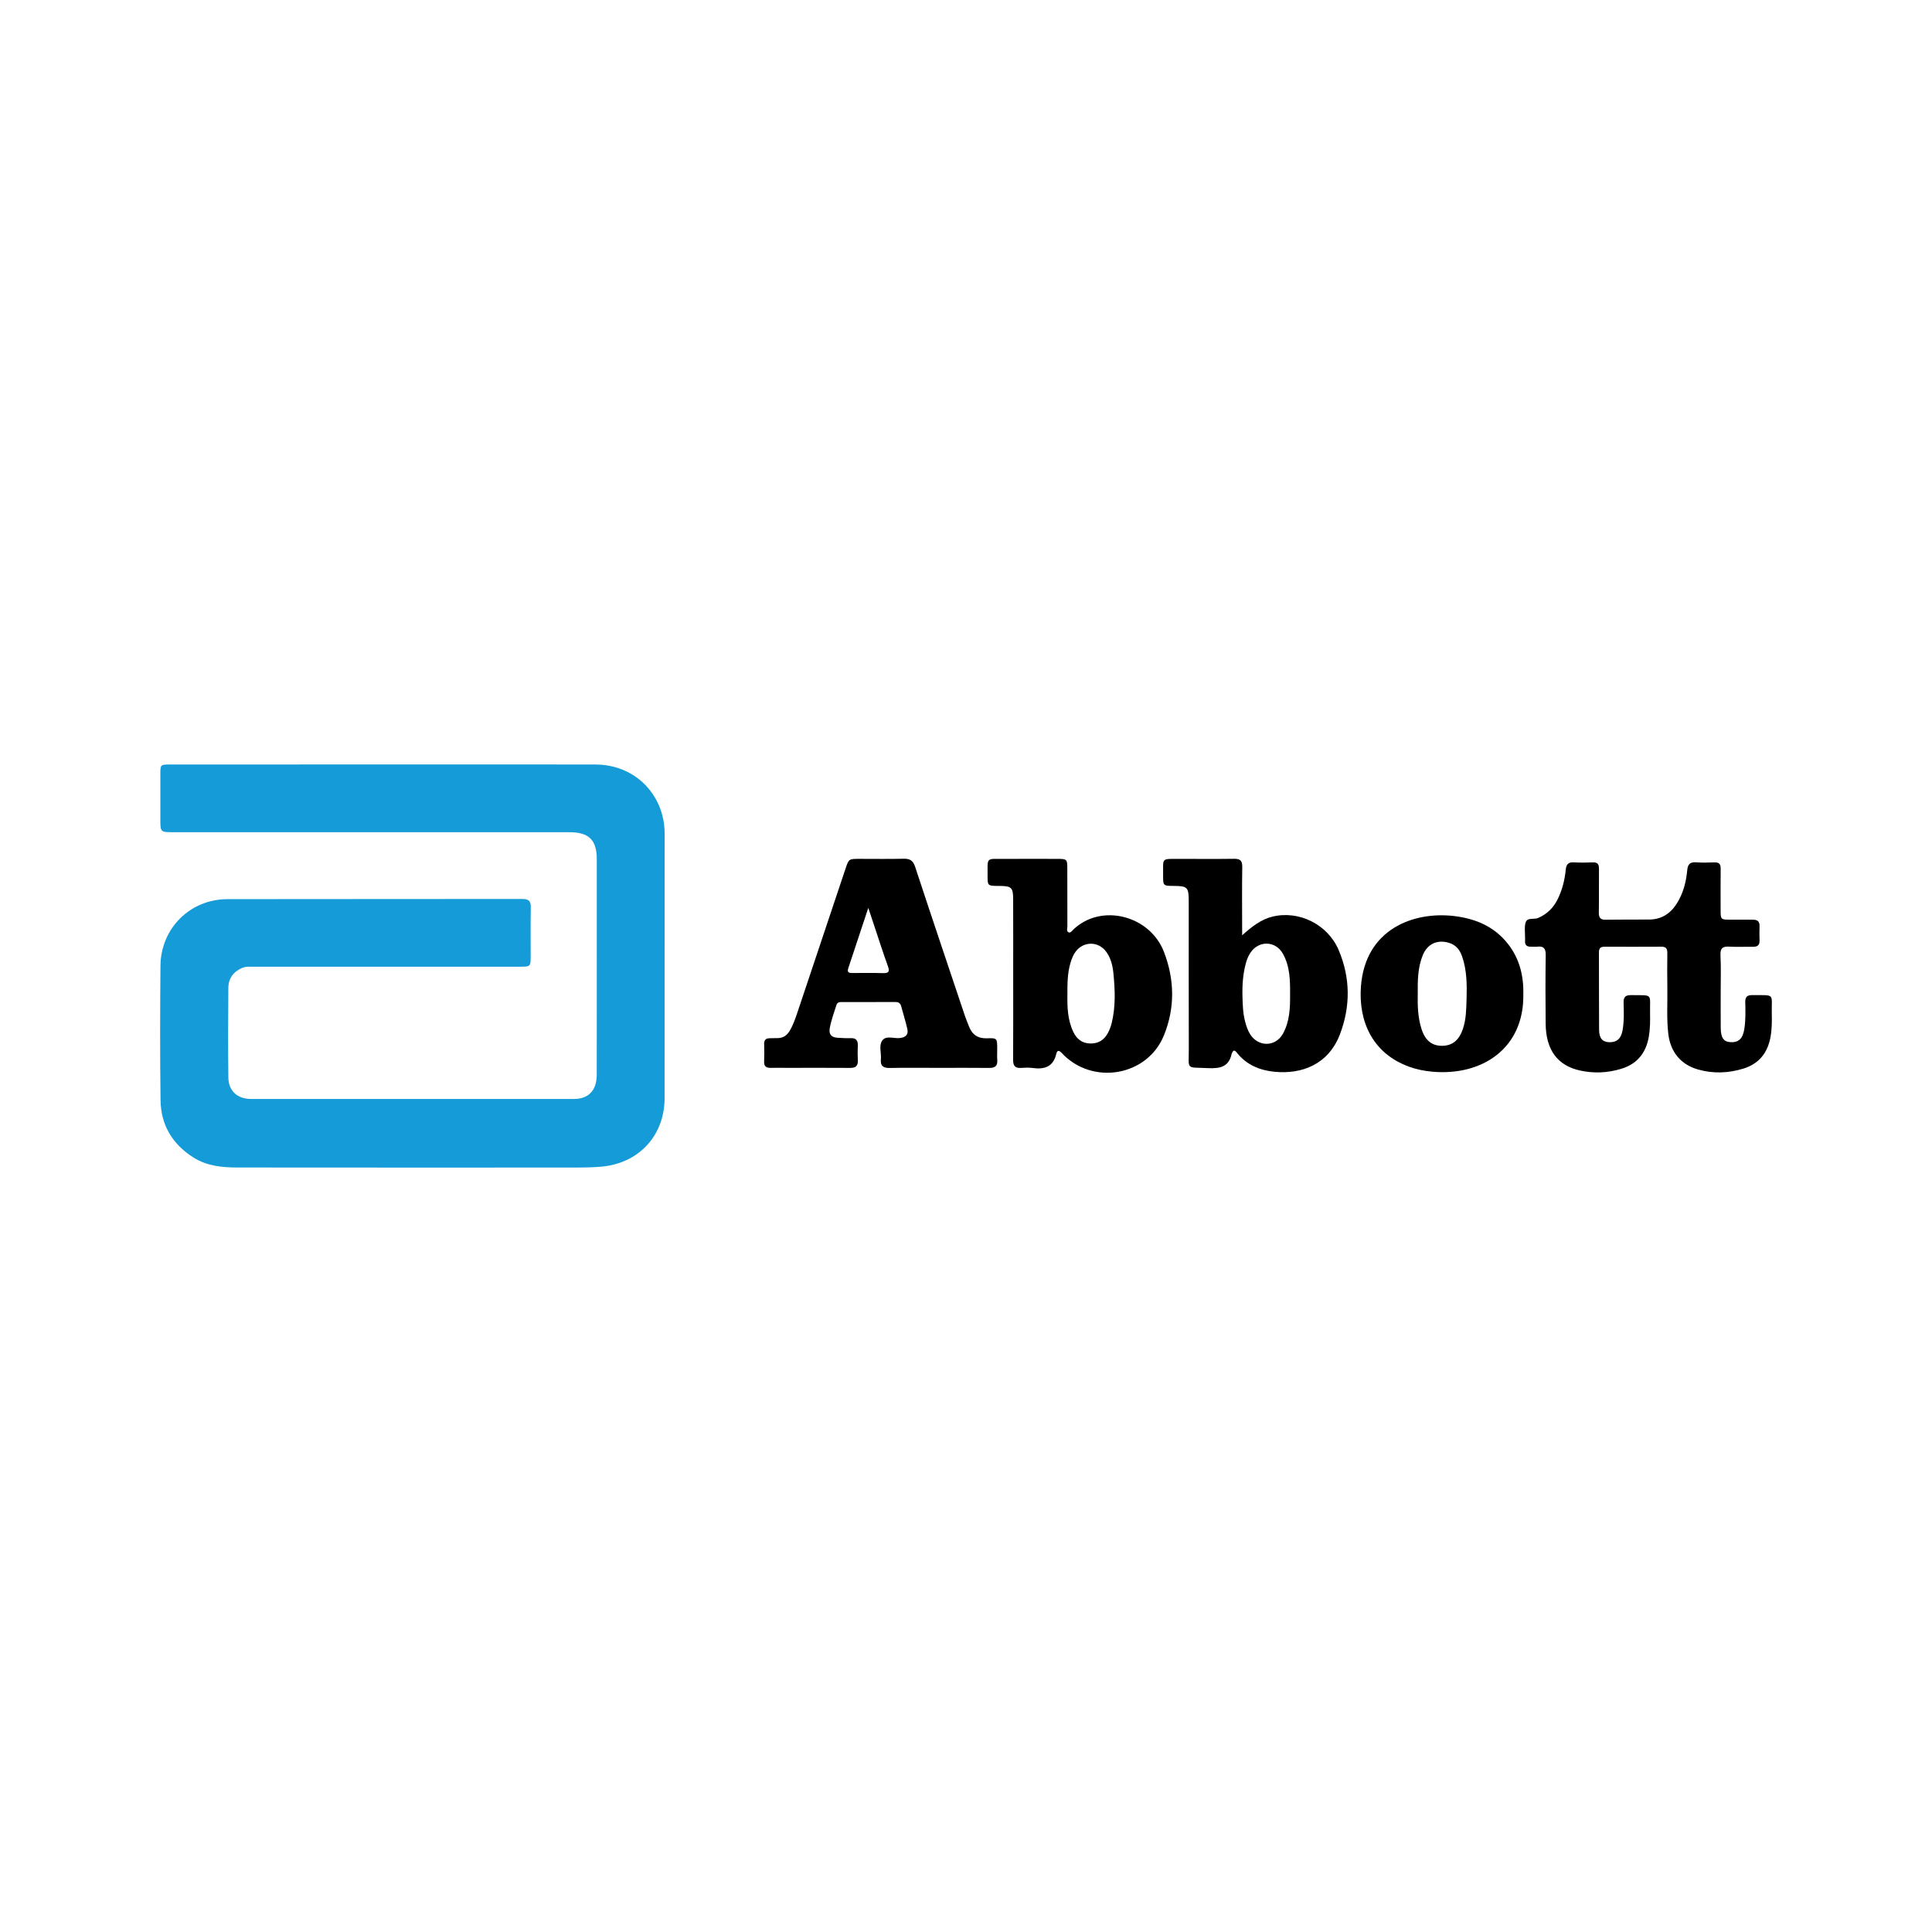 <?xml version="1.0" encoding="utf-8"?>
<!-- Generator: Adobe Illustrator 27.0.0, SVG Export Plug-In . SVG Version: 6.00 Build 0)  -->
<svg version="1.1" id="Layer_1" xmlns="http://www.w3.org/2000/svg" xmlns:xlink="http://www.w3.org/1999/xlink" x="0px" y="0px"
	 viewBox="0 0 1080 1080" style="enable-background:new 0 0 1080 1080;" xml:space="preserve">
<style type="text/css">
	.st0{fill:#159BD7;}
</style>
<g>
	<path class="st0" d="M214.66,427.34c39.41,0,78.82-0.04,118.23,0.02c17.94,0.03,32.6,11.12,37.25,28c0.97,3.52,1.4,7.13,1.4,10.8
		c-0.02,49.24,0.02,98.47-0.03,147.71c-0.02,21.15-14.68,36.67-35.77,38.34c-4.53,0.36-9.05,0.46-13.57,0.46
		c-63.08,0.01-126.16,0.04-189.24-0.03c-8.59-0.01-17.1-0.76-24.7-5.53c-11.92-7.48-18.31-18.29-18.49-32.2
		c-0.32-24.99-0.26-49.99-0.04-74.98c0.18-21.03,16.56-37.28,37.51-37.31c54.9-0.1,109.79-0.01,164.69-0.1
		c3.6-0.01,4.89,1.12,4.82,4.74c-0.18,9.29-0.04,18.59-0.07,27.88c-0.01,4.98-0.28,5.25-5.43,5.25c-49.73,0.01-99.47,0-149.2,0.02
		c-2.25,0-4.56-0.25-6.71,0.69c-4.87,2.11-7.63,5.87-7.67,11.11c-0.13,16.7-0.2,33.41,0.01,50.11c0.09,7.51,5.05,11.99,12.65,12
		c60.18,0.03,120.37,0.03,180.55,0c8.19,0,12.71-4.8,12.73-13.5c0.05-26.25,0.02-52.5,0.02-78.75c0-13.94,0.01-27.88,0-41.83
		c-0.01-10.67-4.4-15.03-15.21-15.03c-73.78-0.01-147.57-0.01-221.35-0.01c-7.4,0-7.4,0-7.4-7.31c0-8.42-0.01-16.83,0-25.25
		c0.01-5.2,0.09-5.28,5.28-5.28C134.83,427.33,174.75,427.34,214.66,427.34z"/>
	<path d="M961.88,553.92c0,6.91-0.05,13.82,0.02,20.73c0.05,5.48,1.64,7.71,5.45,7.93c4.57,0.27,6.9-2.05,7.73-7.32
		c0.79-5,0.66-10.03,0.53-15.04c-0.08-3.02,1.16-3.98,3.99-3.95c13.08,0.12,10.59-1.15,10.84,10.38c0.1,4.4,0.07,8.79-0.73,13.14
		c-1.62,8.8-6.45,14.88-15.13,17.56c-8.36,2.58-16.85,2.91-25.31,0.52c-9.67-2.73-15.43-9.77-16.65-19.73
		c-1.04-8.52-0.42-17.06-0.56-25.59c-0.11-6.66-0.08-13.32-0.01-19.97c0.02-2.39-0.92-3.39-3.35-3.37
		c-10.58,0.06-21.15,0.05-31.73,0.01c-2.22-0.01-3.16,0.83-3.15,3.12c0.06,14.45-0.03,28.89,0.08,43.34
		c0.04,4.78,1.93,6.8,5.67,6.93c4.18,0.14,6.59-2.01,7.41-6.42c0.97-5.24,0.77-10.52,0.62-15.78c-0.09-3.2,1.21-4.16,4.2-4.13
		c12.66,0.14,10.38-1.09,10.6,10.26c0.08,4.27,0.05,8.53-0.66,12.77c-1.52,9.15-6.44,15.41-15.43,18.15
		c-7.61,2.32-15.36,2.68-23.13,0.95c-12.54-2.78-18.99-11.52-19.14-26.13c-0.14-12.81-0.15-25.63,0.03-38.44
		c0.05-3.67-1.2-5.08-4.78-4.64c-1.12,0.14-2.26-0.03-3.4,0.01c-2.35,0.08-3.56-0.91-3.37-3.36c0.05-0.62-0.01-1.26,0-1.88
		c0.05-2.76-0.49-5.7,0.3-8.23c0.97-3.11,4.62-1.57,6.96-2.57c5.02-2.16,8.55-5.64,10.93-10.43c2.61-5.24,4-10.83,4.56-16.61
		c0.27-2.84,1.39-4.28,4.51-4.08c3.51,0.23,7.05,0.16,10.57,0.02c2.65-0.1,3.52,1.01,3.49,3.57c-0.09,8.16,0.07,16.33-0.08,24.49
		c-0.05,2.91,0.91,4.06,3.89,4c8.06-0.14,16.12-0.07,24.18-0.1c6.92-0.03,11.99-3.32,15.57-9.04c3.54-5.66,5.18-11.98,5.78-18.53
		c0.3-3.31,1.54-4.68,4.96-4.42c3.38,0.26,6.8,0.16,10.19,0.03c2.61-0.1,3.57,0.93,3.54,3.53c-0.1,7.66-0.03,15.32-0.03,22.99
		c0,5.5,0.01,5.5,5.7,5.51c4.16,0.01,8.31,0.05,12.47,0.02c2.51-0.02,3.69,1.09,3.59,3.66c-0.1,2.63-0.09,5.28,0,7.91
		c0.09,2.6-1.1,3.61-3.63,3.56c-4.41-0.08-8.83,0.2-13.22-0.08c-3.72-0.23-5.18,0.85-4.99,4.8
		C962.1,540.6,961.87,547.27,961.88,553.92z"/>
	<path d="M524.69,596.94c-9.06,0-18.13-0.13-27.18,0.06c-3.67,0.08-5.46-1.01-5.09-4.89c0.33-3.48-1.22-7.57,0.69-10.34
		c2.17-3.16,6.55-1.09,9.93-1.5c3.41-0.41,4.88-1.98,4.14-5.2c-0.99-4.27-2.3-8.47-3.45-12.7c-0.43-1.58-1.48-2.23-3.05-2.23
		c-10.19,0.01-20.39,0.01-30.58,0.01c-1.26,0-2.18,0.48-2.57,1.76c-1.33,4.31-2.97,8.53-3.71,13.01c-0.57,3.43,1.06,4.96,4.26,5.18
		c2.51,0.17,5.03,0.32,7.54,0.23c3.02-0.1,4,1.37,3.9,4.14c-0.1,2.76-0.12,5.53,0.01,8.28c0.14,3.07-1.16,4.24-4.23,4.21
		c-11.7-0.09-23.41-0.03-35.11-0.03c-3.15,0-6.29-0.06-9.44,0c-2.48,0.04-3.71-0.89-3.6-3.55c0.14-3.26,0.11-6.53,0.02-9.79
		c-0.06-2.26,0.98-3.21,3.14-3.21c1.38,0,2.77-0.09,4.15-0.07c3.24,0.07,5.47-1.49,7.06-4.2c2.04-3.5,3.29-7.32,4.57-11.13
		c8.85-26.42,17.68-52.85,26.52-79.27c1.87-5.6,1.88-5.61,7.95-5.61c8.18-0.01,16.36,0.14,24.54-0.07c3.57-0.09,5.33,1.04,6.49,4.58
		c9.14,27.78,18.49,55.49,27.79,83.22c0.68,2.02,1.53,3.98,2.3,5.97c1.8,4.64,5.03,6.81,10.18,6.61c5.53-0.21,5.57,0.07,5.59,5.76
		c0.01,2.13-0.13,4.28,0.03,6.4c0.24,3.3-1.25,4.43-4.44,4.4C543.57,596.87,534.13,596.94,524.69,596.94z M485.38,507.51
		c-3.95,11.92-7.55,22.84-11.19,33.74c-0.88,2.63,0.76,2.67,2.55,2.67c5.53,0,11.06-0.14,16.58,0.06c3.28,0.12,4.22-0.61,2.99-3.98
		c-2.79-7.65-5.23-15.42-7.82-23.14C487.56,514.05,486.63,511.25,485.38,507.51z"/>
	<path d="M566.38,546.93c0-14.81,0.03-29.63-0.02-44.44c-0.02-6.27-1.01-7.17-7.27-7.25c-0.63-0.01-1.26,0-1.89-0.01
		c-4.83-0.06-5.16-0.31-5.13-5.14c0.06-11.33-1.25-9.89,9.72-9.96c9.82-0.06,19.63-0.03,29.45-0.01c5.13,0.01,5.38,0.25,5.39,5.26
		c0.02,10.8-0.01,21.59,0.04,32.39c0.01,1.17-0.67,2.82,0.68,3.42c1.08,0.47,1.96-0.9,2.73-1.64c15.59-14.82,42.74-7.8,50.57,12.55
		c5.97,15.52,6.24,31.26,0,46.66c-9.31,22.97-40.18,28.16-57.18,9.83c-1.73-1.86-2.57-1.26-3.01,0.58
		c-1.74,7.32-6.75,8.75-13.34,7.83c-2.1-0.29-4.28-0.17-6.41-0.03c-3.3,0.22-4.39-1.28-4.37-4.47c0.1-15.19,0.04-30.38,0.04-45.57
		C566.39,546.93,566.38,546.93,566.38,546.93z M596.69,556.22c-0.09,6.56,0.05,13.84,3.29,20.6c1.85,3.85,4.74,6.35,9.35,6.49
		c4.7,0.15,7.95-1.98,10.05-5.97c0.87-1.65,1.56-3.43,2.01-5.24c2.32-9.25,1.94-18.64,1.02-28c-0.42-4.25-1.4-8.42-3.99-12
		c-4.32-5.98-12.59-6.09-17.07-0.21c-1.47,1.93-2.28,4.16-2.97,6.45C596.71,543.95,596.66,549.72,596.69,556.22z"/>
	<path d="M694.38,522.83c5.56-4.97,10.59-8.91,17.04-10.46c14.77-3.55,30.86,4.41,36.92,18.76c6.54,15.48,6.66,31.31,0.72,46.98
		c-6.41,16.9-21.27,22.5-36.53,21.03c-8.43-0.82-15.84-3.94-21.23-10.81c-1.18-1.5-1.95-1.29-2.61,0.36
		c-0.05,0.12-0.14,0.22-0.17,0.34c-1.53,7.37-6.49,8.38-13.16,8.06c-12.68-0.61-10.77,1.34-10.81-10.88
		c-0.09-27.49-0.02-54.98-0.04-82.47c0-7.77-0.71-8.46-8.33-8.5c-5.99-0.04-6.03-0.04-5.99-6.08c0.07-9.84-1.22-9.01,9.15-9.03
		c10.19-0.02,20.38,0.09,30.57-0.05c3.42-0.05,4.58,1.12,4.52,4.6c-0.19,11.17-0.07,22.34-0.07,33.51
		C694.38,519.4,694.38,520.63,694.38,522.83z M721.16,555.86c0.08-7.81-0.07-15.62-3.99-22.69c-4.02-7.26-13.36-7.59-18.05-0.76
		c-1.21,1.77-2.03,3.73-2.61,5.81c-1.73,6.22-2.14,12.63-1.96,18.99c0.12,4.6,0.28,9.28,1.47,13.81c0.67,2.56,1.47,5.06,2.93,7.3
		c4.64,7.1,14.16,6.89,18.25-0.52C720.96,570.97,721.23,563.43,721.16,555.86z"/>
	<path d="M851.54,555.87c0.51,30.16-23.09,45.76-50.98,43.2c-4.39-0.4-8.71-1.25-12.87-2.77c-20.56-7.48-28.34-25.46-26.92-44.81
		c2.37-32.22,29.54-42.06,51.94-39.43c12.1,1.42,22.62,5.83,30.29,15.64C849.37,535.87,851.79,545.33,851.54,555.87z M792.53,555.83
		c-0.13,6.33,0.04,13.1,2.19,19.63c2.06,6.24,5.8,9.17,11.41,9.15c5.75-0.02,9.52-3.16,11.64-9.43c1.84-5.45,1.88-11.15,2.05-16.74
		c0.23-7.99,0.19-16.06-2.49-23.79c-1.25-3.6-3.41-6.41-7.24-7.58c-6.54-2-12.14,0.51-14.73,6.84
		C792.53,540.8,792.45,548.09,792.53,555.83z"/>
</g>
</svg>
